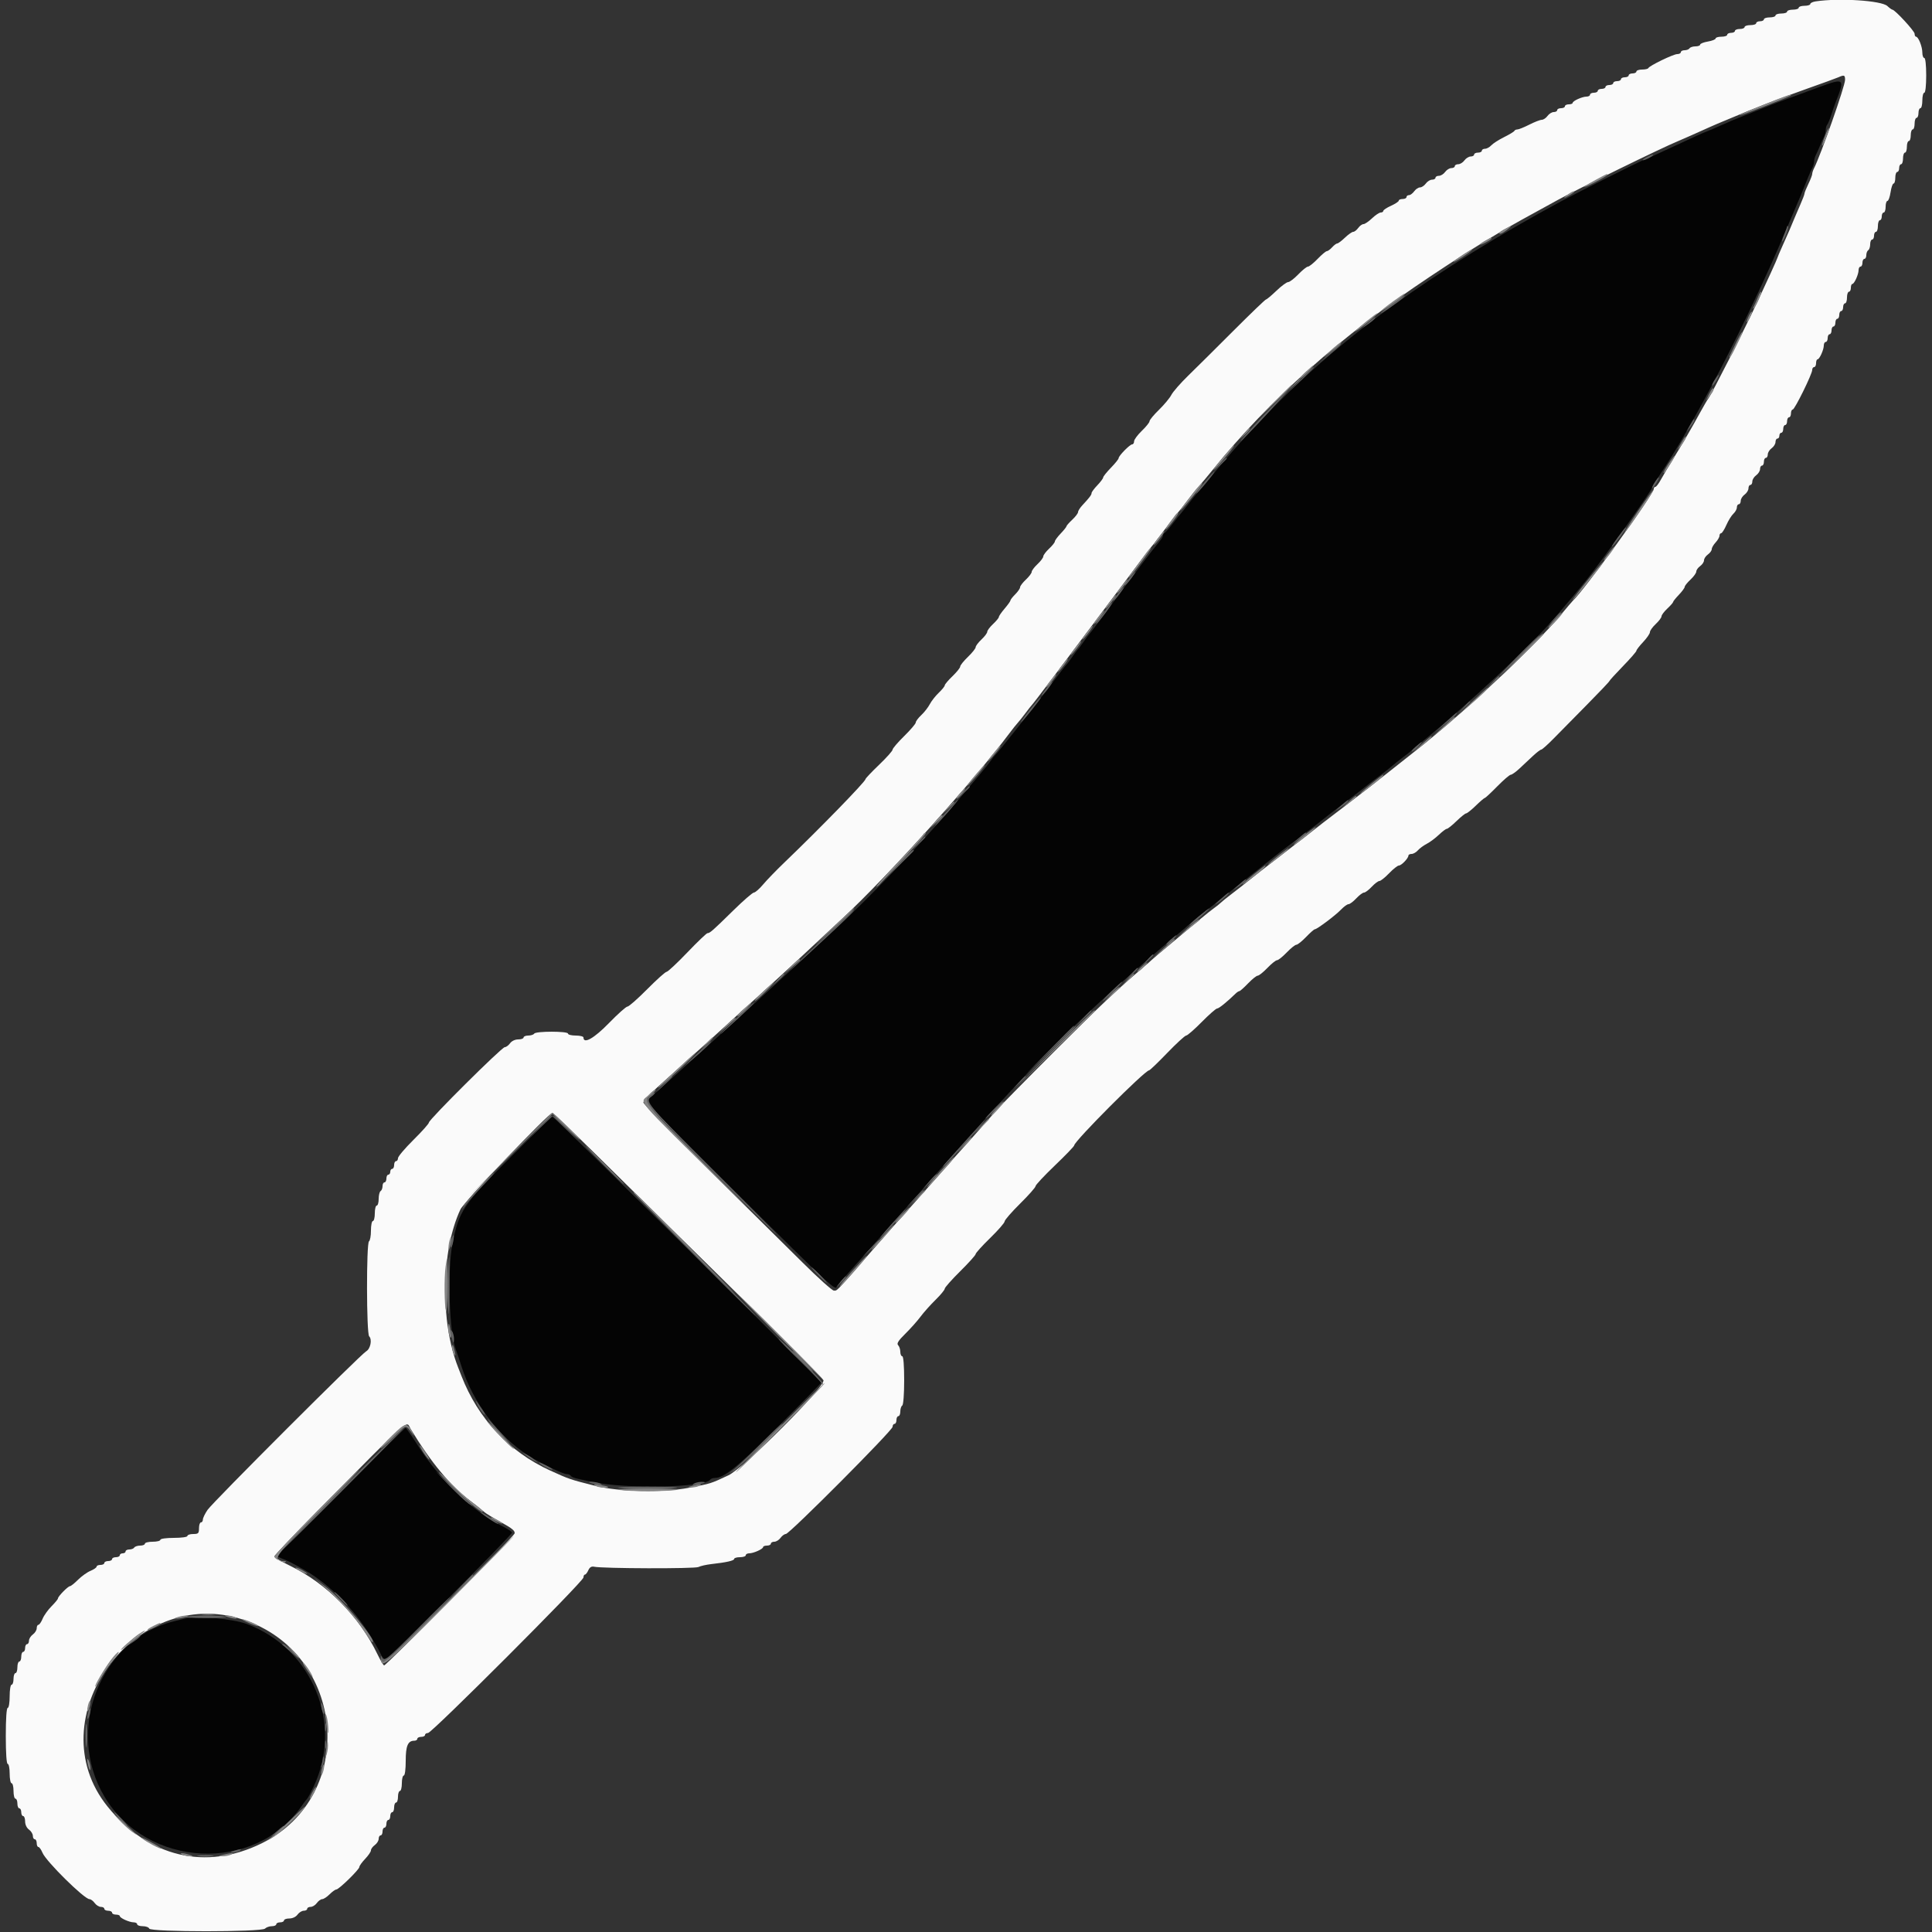 <svg id="svg" version="1.1" xmlns="http://www.w3.org/2000/svg" xmlns:xlink="http://www.w3.org/1999/xlink" width="400" height="400" viewBox="0, 0, 400,400"><rect x="0" y="0" width="400" height="400" fill="#333333" stroke="none"/><g id="svgg"><path id="path0" d="M375.900 0.287 C 375.295 0.378,374.800 0.621,374.800 0.827 C 374.800 1.032,374.260 1.200,373.600 1.200 C 372.940 1.200,372.400 1.380,372.400 1.600 C 372.400 1.820,371.860 2.000,371.200 2.000 C 370.540 2.000,370.000 2.180,370.000 2.400 C 370.000 2.620,369.460 2.800,368.800 2.800 C 368.140 2.800,367.600 2.980,367.600 3.200 C 367.600 3.420,367.060 3.600,366.400 3.600 C 365.740 3.600,365.200 3.780,365.200 4.000 C 365.200 4.220,364.840 4.400,364.400 4.400 C 363.960 4.400,363.600 4.580,363.600 4.800 C 363.600 5.020,363.060 5.200,362.400 5.200 C 361.740 5.200,361.200 5.380,361.200 5.600 C 361.200 5.820,360.750 6.000,360.200 6.000 C 359.650 6.000,359.200 6.180,359.200 6.400 C 359.200 6.620,358.840 6.800,358.400 6.800 C 357.960 6.800,357.600 6.980,357.600 7.200 C 357.600 7.420,357.060 7.600,356.400 7.600 C 355.740 7.600,355.200 7.764,355.200 7.965 C 355.200 8.166,354.480 8.451,353.600 8.600 C 352.720 8.749,352.000 9.034,352.000 9.235 C 352.000 9.436,351.561 9.600,351.024 9.600 C 350.487 9.600,349.936 9.780,349.800 10.000 C 349.664 10.220,349.203 10.400,348.776 10.400 C 348.349 10.400,348.000 10.580,348.000 10.800 C 348.000 11.020,347.665 11.200,347.256 11.200 C 346.454 11.200,341.487 13.605,341.267 14.100 C 341.193 14.265,340.608 14.400,339.967 14.400 C 339.325 14.400,338.800 14.580,338.800 14.800 C 338.800 15.020,338.440 15.200,338.000 15.200 C 337.560 15.200,337.200 15.380,337.200 15.600 C 337.200 15.820,336.840 16.000,336.400 16.000 C 335.960 16.000,335.600 16.180,335.600 16.400 C 335.600 16.620,335.240 16.800,334.800 16.800 C 334.360 16.800,334.000 16.980,334.000 17.200 C 334.000 17.420,333.640 17.600,333.200 17.600 C 332.760 17.600,332.400 17.780,332.400 18.000 C 332.400 18.220,332.040 18.400,331.600 18.400 C 331.160 18.400,330.800 18.580,330.800 18.800 C 330.800 19.020,330.440 19.200,330.000 19.200 C 329.560 19.200,329.200 19.380,329.200 19.600 C 329.200 19.820,328.876 20.000,328.480 20.000 C 327.586 20.000,325.607 20.894,325.603 21.300 C 325.601 21.465,325.240 21.600,324.800 21.600 C 324.360 21.600,324.000 21.780,324.000 22.000 C 324.000 22.220,323.640 22.400,323.200 22.400 C 322.760 22.400,322.400 22.580,322.400 22.800 C 322.400 23.020,322.080 23.200,321.688 23.200 C 321.297 23.200,320.717 23.560,320.400 24.000 C 320.083 24.440,319.548 24.801,319.212 24.802 C 318.875 24.803,317.714 25.253,316.632 25.802 C 315.550 26.351,314.440 26.800,314.166 26.800 C 313.891 26.800,313.607 26.935,313.533 27.100 C 313.460 27.265,312.500 27.847,311.400 28.393 C 310.300 28.939,309.109 29.704,308.753 30.093 C 308.397 30.482,307.812 30.800,307.453 30.800 C 307.094 30.800,306.800 30.980,306.800 31.200 C 306.800 31.420,306.440 31.600,306.000 31.600 C 305.560 31.600,305.200 31.780,305.200 32.000 C 305.200 32.220,304.880 32.400,304.488 32.400 C 304.097 32.400,303.517 32.760,303.200 33.200 C 302.883 33.640,302.303 34.000,301.912 34.000 C 301.520 34.000,301.200 34.180,301.200 34.400 C 301.200 34.620,300.880 34.800,300.488 34.800 C 300.097 34.800,299.517 35.160,299.200 35.600 C 298.883 36.040,298.303 36.400,297.912 36.400 C 297.520 36.400,297.200 36.580,297.200 36.800 C 297.200 37.020,296.880 37.200,296.488 37.200 C 296.097 37.200,295.517 37.560,295.200 38.000 C 294.883 38.440,294.343 38.800,294.000 38.800 C 293.657 38.800,293.117 39.160,292.800 39.600 C 292.483 40.040,291.993 40.400,291.712 40.400 C 291.430 40.400,291.200 40.580,291.200 40.800 C 291.200 41.020,290.840 41.200,290.400 41.200 C 289.960 41.200,289.600 41.353,289.600 41.539 C 289.600 41.726,288.880 42.203,288.000 42.600 C 287.120 42.997,286.400 43.474,286.400 43.661 C 286.400 43.847,286.157 44.000,285.859 44.000 C 285.562 44.000,284.754 44.540,284.063 45.200 C 283.372 45.860,282.575 46.400,282.292 46.400 C 282.009 46.400,281.517 46.760,281.200 47.200 C 280.883 47.640,280.420 48.000,280.171 48.000 C 279.922 48.000,279.154 48.540,278.463 49.200 C 277.772 49.860,277.054 50.400,276.866 50.400 C 276.678 50.400,276.198 50.760,275.800 51.200 C 275.402 51.640,274.910 52.000,274.707 52.000 C 274.503 52.000,273.646 52.720,272.800 53.600 C 271.954 54.480,271.054 55.200,270.800 55.200 C 270.546 55.200,269.646 55.920,268.800 56.800 C 267.954 57.680,267.011 58.400,266.703 58.400 C 266.395 58.400,265.298 59.210,264.265 60.200 C 263.231 61.190,262.265 62.000,262.116 62.000 C 261.968 62.000,258.924 64.925,255.352 68.500 C 251.781 72.075,247.570 76.253,245.996 77.784 C 244.422 79.315,242.857 81.102,242.519 81.756 C 242.181 82.410,241.026 83.801,239.952 84.847 C 238.879 85.892,238.000 86.954,238.000 87.205 C 238.000 87.457,237.280 88.354,236.400 89.200 C 235.520 90.046,234.800 91.021,234.800 91.369 C 234.800 91.716,234.622 92.000,234.403 92.000 C 233.928 92.000,231.600 94.374,231.600 94.859 C 231.600 95.046,230.880 95.941,230.000 96.848 C 229.120 97.755,228.400 98.656,228.400 98.852 C 228.400 99.047,227.860 99.772,227.200 100.463 C 226.540 101.154,226.000 101.880,226.000 102.076 C 226.000 102.455,225.561 103.039,224.100 104.601 C 223.605 105.130,223.200 105.770,223.200 106.021 C 223.200 106.273,222.660 106.983,222.000 107.600 C 221.340 108.217,220.800 108.830,220.800 108.964 C 220.800 109.098,220.260 109.772,219.600 110.463 C 218.940 111.154,218.400 111.890,218.400 112.099 C 218.400 112.308,217.860 112.983,217.200 113.600 C 216.540 114.217,216.000 114.937,216.000 115.200 C 216.000 115.463,215.460 116.183,214.800 116.800 C 214.140 117.417,213.600 118.137,213.600 118.400 C 213.600 118.663,213.060 119.383,212.400 120.000 C 211.740 120.617,211.200 121.327,211.200 121.579 C 211.200 121.830,210.750 122.486,210.200 123.036 C 209.650 123.586,209.200 124.163,209.199 124.318 C 209.199 124.473,208.659 125.230,208.000 126.000 C 207.341 126.770,206.801 127.553,206.801 127.740 C 206.800 127.926,206.260 128.583,205.600 129.200 C 204.940 129.817,204.400 130.537,204.400 130.800 C 204.400 131.063,203.860 131.783,203.200 132.400 C 202.540 133.017,202.000 133.733,202.000 133.992 C 202.000 134.251,201.280 135.154,200.400 136.000 C 199.520 136.846,198.800 137.746,198.800 138.000 C 198.800 138.254,198.080 139.154,197.200 140.000 C 196.320 140.846,195.600 141.698,195.600 141.894 C 195.600 142.090,195.044 142.779,194.364 143.425 C 193.685 144.071,192.848 145.138,192.505 145.795 C 192.162 146.452,191.368 147.469,190.741 148.055 C 190.113 148.642,189.600 149.329,189.600 149.583 C 189.600 149.837,188.520 151.104,187.200 152.400 C 185.880 153.696,184.800 154.959,184.800 155.208 C 184.800 155.457,183.540 156.869,182.000 158.346 C 180.460 159.823,179.200 161.153,179.200 161.301 C 179.200 161.810,169.759 171.512,162.344 178.624 C 160.725 180.176,158.770 182.197,158.000 183.114 C 157.230 184.032,156.373 184.786,156.095 184.791 C 155.817 184.796,153.894 186.465,151.821 188.500 C 147.544 192.698,146.974 193.200,146.481 193.200 C 146.287 193.200,144.405 195.000,142.298 197.200 C 140.191 199.400,138.265 201.200,138.018 201.200 C 137.771 201.200,135.963 202.820,134.000 204.800 C 132.037 206.780,130.197 208.400,129.912 208.400 C 129.626 208.400,127.908 209.930,126.093 211.800 C 123.010 214.976,120.800 216.228,120.800 214.800 C 120.800 214.580,120.080 214.400,119.200 214.400 C 118.320 214.400,117.600 214.220,117.600 214.000 C 117.600 213.472,110.926 213.472,110.600 214.000 C 110.464 214.220,109.913 214.400,109.376 214.400 C 108.839 214.400,108.400 214.580,108.400 214.800 C 108.400 215.020,107.900 215.200,107.288 215.200 C 106.635 215.200,105.939 215.530,105.600 216.000 C 105.283 216.440,104.792 216.800,104.509 216.800 C 103.894 216.800,88.800 231.798,88.800 232.410 C 88.800 232.643,87.360 234.259,85.600 236.000 C 83.840 237.741,82.400 239.443,82.400 239.783 C 82.400 240.122,82.220 240.400,82.000 240.400 C 81.780 240.400,81.600 240.760,81.600 241.200 C 81.600 241.640,81.420 242.000,81.200 242.000 C 80.980 242.000,80.800 242.270,80.800 242.600 C 80.800 242.930,80.620 243.200,80.400 243.200 C 80.180 243.200,80.000 243.560,80.000 244.000 C 80.000 244.440,79.820 244.800,79.600 244.800 C 79.380 244.800,79.200 245.149,79.200 245.576 C 79.200 246.003,79.020 246.464,78.800 246.600 C 78.580 246.736,78.400 247.467,78.400 248.224 C 78.400 248.981,78.220 249.600,78.000 249.600 C 77.780 249.600,77.600 250.320,77.600 251.200 C 77.600 252.080,77.420 252.800,77.200 252.800 C 76.980 252.800,76.800 253.689,76.800 254.776 C 76.800 255.863,76.620 256.864,76.400 257.000 C 75.832 257.351,75.862 276.102,76.431 276.671 C 77.081 277.321,76.704 279.260,75.831 279.760 C 74.628 280.449,44.051 311.014,42.967 312.610 C 42.435 313.394,42.000 314.298,42.000 314.618 C 42.000 314.938,41.820 315.200,41.600 315.200 C 41.380 315.200,41.200 315.740,41.200 316.400 C 41.200 317.467,41.067 317.600,40.000 317.600 C 39.340 317.600,38.800 317.780,38.800 318.000 C 38.800 318.229,37.600 318.400,36.000 318.400 C 34.400 318.400,33.200 318.571,33.200 318.800 C 33.200 319.020,32.480 319.200,31.600 319.200 C 30.720 319.200,30.000 319.380,30.000 319.600 C 30.000 319.820,29.561 320.000,29.024 320.000 C 28.487 320.000,27.936 320.180,27.800 320.400 C 27.664 320.620,27.203 320.800,26.776 320.800 C 26.349 320.800,26.000 320.980,26.000 321.200 C 26.000 321.420,25.730 321.600,25.400 321.600 C 25.070 321.600,24.800 321.780,24.800 322.000 C 24.800 322.220,24.440 322.400,24.000 322.400 C 23.560 322.400,23.200 322.580,23.200 322.800 C 23.200 323.020,22.840 323.200,22.400 323.200 C 21.960 323.200,21.600 323.380,21.600 323.600 C 21.600 323.820,21.240 324.000,20.800 324.000 C 20.360 324.000,20.000 324.158,20.000 324.351 C 20.000 324.545,19.433 324.938,18.740 325.225 C 18.047 325.512,16.883 326.344,16.153 327.073 C 15.424 327.803,14.674 328.400,14.488 328.400 C 14.082 328.400,12.000 330.521,12.000 330.935 C 12.000 331.096,11.403 331.824,10.673 332.553 C 9.944 333.283,9.112 334.447,8.825 335.140 C 8.538 335.833,8.145 336.400,7.951 336.400 C 7.758 336.400,7.600 336.720,7.600 337.112 C 7.600 337.503,7.240 338.083,6.800 338.400 C 6.360 338.717,6.000 339.297,6.000 339.688 C 6.000 340.080,5.820 340.400,5.600 340.400 C 5.380 340.400,5.200 340.760,5.200 341.200 C 5.200 341.640,5.020 342.000,4.800 342.000 C 4.580 342.000,4.400 342.450,4.400 343.000 C 4.400 343.550,4.220 344.000,4.000 344.000 C 3.780 344.000,3.600 344.540,3.600 345.200 C 3.600 345.860,3.420 346.400,3.200 346.400 C 2.980 346.400,2.800 346.940,2.800 347.600 C 2.800 348.260,2.620 348.800,2.400 348.800 C 2.178 348.800,2.000 349.867,2.000 351.200 C 2.000 352.533,1.822 353.600,1.600 353.600 C 1.352 353.600,1.200 355.800,1.200 359.400 C 1.200 363.000,1.352 365.200,1.600 365.200 C 1.820 365.200,2.000 366.100,2.000 367.200 C 2.000 368.300,2.180 369.200,2.400 369.200 C 2.620 369.200,2.800 369.920,2.800 370.800 C 2.800 371.680,2.980 372.400,3.200 372.400 C 3.420 372.400,3.600 372.850,3.600 373.400 C 3.600 373.950,3.780 374.400,4.000 374.400 C 4.220 374.400,4.400 374.760,4.400 375.200 C 4.400 375.640,4.580 376.000,4.800 376.000 C 5.020 376.000,5.200 376.500,5.200 377.112 C 5.200 377.765,5.530 378.461,6.000 378.800 C 6.440 379.117,6.800 379.697,6.800 380.088 C 6.800 380.480,6.980 380.800,7.200 380.800 C 7.420 380.800,7.600 381.160,7.600 381.600 C 7.600 382.040,7.758 382.400,7.951 382.400 C 8.145 382.400,8.527 382.940,8.800 383.601 C 9.540 385.386,17.456 393.200,18.525 393.200 C 18.799 393.200,19.283 393.560,19.600 394.000 C 19.917 394.440,20.497 394.800,20.888 394.800 C 21.280 394.800,21.600 394.980,21.600 395.200 C 21.600 395.420,21.960 395.600,22.400 395.600 C 22.840 395.600,23.200 395.780,23.200 396.000 C 23.200 396.220,23.560 396.400,24.000 396.400 C 24.440 396.400,24.801 396.535,24.803 396.700 C 24.807 397.106,26.786 398.000,27.680 398.000 C 28.076 398.000,28.400 398.180,28.400 398.400 C 28.400 398.620,28.925 398.800,29.567 398.800 C 30.208 398.800,30.808 399.025,30.900 399.300 C 31.141 400.024,54.136 400.024,54.860 399.300 C 55.135 399.025,55.774 398.800,56.280 398.800 C 56.786 398.800,57.200 398.620,57.200 398.400 C 57.200 398.180,57.560 398.000,58.000 398.000 C 58.440 398.000,58.800 397.820,58.800 397.600 C 58.800 397.380,59.300 397.200,59.912 397.200 C 60.565 397.200,61.261 396.870,61.600 396.400 C 61.917 395.960,62.497 395.600,62.888 395.600 C 63.280 395.600,63.600 395.420,63.600 395.200 C 63.600 394.980,63.920 394.800,64.312 394.800 C 64.703 394.800,65.283 394.440,65.600 394.000 C 65.917 393.560,66.415 393.200,66.706 393.200 C 66.998 393.200,67.686 392.750,68.236 392.200 C 68.786 391.650,69.412 391.200,69.627 391.200 C 70.160 391.200,74.400 387.058,74.400 386.537 C 74.400 386.307,74.940 385.554,75.600 384.863 C 76.260 384.172,76.800 383.375,76.800 383.092 C 76.800 382.809,77.160 382.317,77.600 382.000 C 78.040 381.683,78.400 381.103,78.400 380.712 C 78.400 380.320,78.580 380.000,78.800 380.000 C 79.020 380.000,79.200 379.640,79.200 379.200 C 79.200 378.760,79.380 378.400,79.600 378.400 C 79.820 378.400,80.000 378.040,80.000 377.600 C 80.000 377.160,80.180 376.800,80.400 376.800 C 80.620 376.800,80.800 376.440,80.800 376.000 C 80.800 375.560,80.980 375.200,81.200 375.200 C 81.420 375.200,81.600 374.750,81.600 374.200 C 81.600 373.650,81.780 373.200,82.000 373.200 C 82.220 373.200,82.400 372.660,82.400 372.000 C 82.400 371.340,82.580 370.800,82.800 370.800 C 83.020 370.800,83.200 370.080,83.200 369.200 C 83.200 368.320,83.380 367.600,83.600 367.600 C 83.831 367.600,84.000 366.324,84.000 364.571 C 84.000 361.457,84.449 360.400,85.771 360.400 C 86.117 360.400,86.400 360.220,86.400 360.000 C 86.400 359.780,86.760 359.600,87.200 359.600 C 87.640 359.600,88.000 359.420,88.000 359.200 C 88.000 358.980,88.278 358.800,88.617 358.800 C 89.413 358.800,120.800 327.396,120.800 326.600 C 120.800 326.270,120.937 326.000,121.105 326.000 C 121.273 326.000,121.590 325.595,121.809 325.100 C 122.081 324.487,122.462 324.255,123.004 324.374 C 124.763 324.758,143.833 324.812,144.600 324.435 C 145.040 324.219,146.210 323.951,147.200 323.839 C 150.411 323.478,152.000 323.120,152.000 322.756 C 152.000 322.560,152.540 322.400,153.200 322.400 C 153.860 322.400,154.400 322.220,154.400 322.000 C 154.400 321.780,154.724 321.600,155.120 321.600 C 156.014 321.600,157.993 320.706,157.997 320.300 C 157.999 320.135,158.360 320.000,158.800 320.000 C 159.240 320.000,159.600 319.820,159.600 319.600 C 159.600 319.380,159.920 319.200,160.312 319.200 C 160.703 319.200,161.283 318.840,161.600 318.400 C 161.917 317.960,162.412 317.600,162.699 317.600 C 163.438 317.600,184.800 296.153,184.800 295.411 C 184.800 295.075,184.980 294.800,185.200 294.800 C 185.420 294.800,185.600 294.440,185.600 294.000 C 185.600 293.560,185.780 293.200,186.000 293.200 C 186.220 293.200,186.400 292.761,186.400 292.224 C 186.400 291.687,186.580 291.136,186.800 291.000 C 187.032 290.857,187.200 288.663,187.200 285.776 C 187.200 282.725,187.045 280.800,186.800 280.800 C 186.580 280.800,186.400 280.386,186.400 279.880 C 186.400 279.374,186.196 278.756,185.946 278.506 C 185.608 278.168,185.990 277.562,187.446 276.126 C 188.521 275.067,189.934 273.480,190.588 272.600 C 191.241 271.720,192.636 270.157,193.688 269.126 C 194.739 268.095,195.600 267.053,195.600 266.809 C 195.600 266.565,197.040 264.941,198.800 263.200 C 200.560 261.459,202.000 259.857,202.000 259.640 C 202.000 259.423,203.350 257.930,204.999 256.323 C 206.649 254.715,207.999 253.167,207.999 252.883 C 208.000 252.598,209.440 250.941,211.200 249.200 C 212.960 247.459,214.400 245.831,214.400 245.583 C 214.400 245.336,216.200 243.409,218.400 241.302 C 220.600 239.195,222.400 237.327,222.400 237.149 C 222.400 236.276,237.040 221.600,237.911 221.600 C 238.065 221.600,239.754 219.980,241.664 218.000 C 243.573 216.020,245.339 214.400,245.587 214.400 C 245.835 214.400,247.281 213.140,248.800 211.600 C 250.319 210.060,251.755 208.800,251.991 208.800 C 252.360 208.800,253.990 207.483,255.828 205.700 C 256.111 205.425,256.460 205.200,256.603 205.200 C 256.746 205.200,257.554 204.480,258.400 203.600 C 259.246 202.720,260.146 202.000,260.400 202.000 C 260.654 202.000,261.554 201.280,262.400 200.400 C 263.246 199.520,264.146 198.800,264.400 198.800 C 264.654 198.800,265.554 198.080,266.400 197.200 C 267.246 196.320,268.146 195.600,268.400 195.600 C 268.654 195.600,269.554 194.880,270.400 194.000 C 271.246 193.120,272.062 192.400,272.215 192.400 C 272.667 192.400,276.513 189.512,277.660 188.310 C 278.244 187.700,278.937 187.200,279.200 187.200 C 279.463 187.200,280.183 186.660,280.800 186.000 C 281.417 185.340,282.137 184.800,282.400 184.800 C 282.663 184.800,283.383 184.260,284.000 183.600 C 284.617 182.940,285.333 182.400,285.592 182.400 C 285.851 182.400,286.754 181.680,287.600 180.800 C 288.446 179.920,289.355 179.200,289.622 179.200 C 290.148 179.200,291.600 177.688,291.600 177.139 C 291.600 176.952,291.894 176.800,292.253 176.800 C 292.612 176.800,293.197 176.467,293.553 176.059 C 293.909 175.652,294.740 175.040,295.400 174.700 C 296.060 174.359,297.183 173.523,297.896 172.840 C 298.609 172.158,299.353 171.600,299.548 171.600 C 299.744 171.600,300.645 170.880,301.552 170.000 C 302.459 169.120,303.359 168.400,303.552 168.400 C 303.745 168.400,304.645 167.680,305.552 166.800 C 306.459 165.920,307.301 165.200,307.423 165.200 C 307.545 165.200,308.704 164.120,310.000 162.800 C 311.296 161.480,312.552 160.400,312.791 160.400 C 313.031 160.400,313.850 159.815,314.611 159.100 C 315.373 158.385,316.622 157.215,317.386 156.500 C 318.151 155.785,318.920 155.200,319.095 155.200 C 319.269 155.200,320.429 154.165,321.671 152.900 C 322.914 151.635,326.016 148.487,328.565 145.904 C 331.114 143.322,333.200 141.123,333.200 141.019 C 333.200 140.914,334.460 139.530,336.000 137.944 C 337.540 136.357,338.800 134.911,338.800 134.731 C 338.800 134.550,339.430 133.734,340.200 132.918 C 340.970 132.101,341.600 131.183,341.600 130.877 C 341.600 130.571,342.140 129.817,342.800 129.200 C 343.460 128.583,344.000 127.863,344.000 127.600 C 344.000 127.337,344.540 126.617,345.200 126.000 C 345.860 125.383,346.400 124.770,346.400 124.636 C 346.400 124.502,346.940 123.828,347.600 123.137 C 348.260 122.446,348.800 121.710,348.800 121.501 C 348.800 121.292,349.340 120.617,350.000 120.000 C 350.660 119.383,351.200 118.631,351.200 118.328 C 351.200 118.025,351.560 117.517,352.000 117.200 C 352.440 116.883,352.800 116.343,352.800 116.000 C 352.800 115.657,353.160 115.117,353.600 114.800 C 354.040 114.483,354.400 113.986,354.400 113.695 C 354.400 113.404,354.760 112.780,355.200 112.308 C 355.640 111.836,356.000 111.213,356.000 110.925 C 356.000 110.636,356.153 110.400,356.339 110.400 C 356.526 110.400,357.016 109.635,357.427 108.700 C 357.839 107.765,358.497 106.709,358.888 106.353 C 359.280 105.997,359.600 105.412,359.600 105.053 C 359.600 104.694,359.780 104.400,360.000 104.400 C 360.220 104.400,360.400 104.080,360.400 103.688 C 360.400 103.297,360.760 102.717,361.200 102.400 C 361.640 102.083,362.000 101.503,362.000 101.112 C 362.000 100.720,362.180 100.400,362.400 100.400 C 362.620 100.400,362.800 100.080,362.800 99.688 C 362.800 99.297,363.160 98.717,363.600 98.400 C 364.040 98.083,364.400 97.503,364.400 97.112 C 364.400 96.720,364.580 96.400,364.800 96.400 C 365.020 96.400,365.200 96.040,365.200 95.600 C 365.200 95.160,365.380 94.800,365.600 94.800 C 365.820 94.800,366.000 94.480,366.000 94.088 C 366.000 93.697,366.360 93.117,366.800 92.800 C 367.240 92.483,367.600 91.903,367.600 91.512 C 367.600 91.120,367.780 90.800,368.000 90.800 C 368.220 90.800,368.400 90.530,368.400 90.200 C 368.400 89.870,368.580 89.600,368.800 89.600 C 369.020 89.600,369.200 89.240,369.200 88.800 C 369.200 88.360,369.380 88.000,369.600 88.000 C 369.820 88.000,370.000 87.640,370.000 87.200 C 370.000 86.760,370.180 86.400,370.400 86.400 C 370.620 86.400,370.800 86.040,370.800 85.600 C 370.800 85.160,370.960 84.800,371.156 84.800 C 371.576 84.800,375.200 77.438,375.200 76.585 C 375.200 76.263,375.380 76.000,375.600 76.000 C 375.820 76.000,376.000 75.640,376.000 75.200 C 376.000 74.760,376.135 74.399,376.300 74.397 C 376.706 74.393,377.600 72.414,377.600 71.520 C 377.600 71.124,377.780 70.800,378.000 70.800 C 378.220 70.800,378.400 70.440,378.400 70.000 C 378.400 69.560,378.580 69.200,378.800 69.200 C 379.020 69.200,379.200 68.840,379.200 68.400 C 379.200 67.960,379.380 67.600,379.600 67.600 C 379.820 67.600,380.000 67.240,380.000 66.800 C 380.000 66.360,380.180 66.000,380.400 66.000 C 380.620 66.000,380.800 65.640,380.800 65.200 C 380.800 64.760,380.980 64.400,381.200 64.400 C 381.420 64.400,381.600 64.040,381.600 63.600 C 381.600 63.160,381.780 62.800,382.000 62.800 C 382.220 62.800,382.400 62.260,382.400 61.600 C 382.400 60.940,382.580 60.400,382.800 60.400 C 383.020 60.400,383.200 60.040,383.200 59.600 C 383.200 59.160,383.335 58.799,383.500 58.797 C 383.906 58.793,384.800 56.814,384.800 55.920 C 384.800 55.524,384.980 55.200,385.200 55.200 C 385.420 55.200,385.600 54.840,385.600 54.400 C 385.600 53.960,385.780 53.600,386.000 53.600 C 386.220 53.600,386.400 53.251,386.400 52.824 C 386.400 52.397,386.580 51.936,386.800 51.800 C 387.020 51.664,387.200 51.113,387.200 50.576 C 387.200 50.039,387.380 49.600,387.600 49.600 C 387.820 49.600,388.000 49.240,388.000 48.800 C 388.000 48.360,388.180 48.000,388.400 48.000 C 388.620 48.000,388.800 47.460,388.800 46.800 C 388.800 46.140,388.980 45.600,389.200 45.600 C 389.420 45.600,389.600 45.240,389.600 44.800 C 389.600 44.360,389.780 44.000,390.000 44.000 C 390.220 44.000,390.400 43.460,390.400 42.800 C 390.400 42.140,390.569 41.600,390.775 41.600 C 390.982 41.600,391.272 40.790,391.421 39.800 C 391.569 38.810,391.850 38.000,392.045 38.000 C 392.240 38.000,392.400 37.460,392.400 36.800 C 392.400 36.140,392.580 35.600,392.800 35.600 C 393.020 35.600,393.200 35.240,393.200 34.800 C 393.200 34.360,393.380 34.000,393.600 34.000 C 393.820 34.000,394.000 33.460,394.000 32.800 C 394.000 32.140,394.180 31.600,394.400 31.600 C 394.620 31.600,394.800 31.060,394.800 30.400 C 394.800 29.740,394.980 29.200,395.200 29.200 C 395.420 29.200,395.600 28.660,395.600 28.000 C 395.600 27.340,395.780 26.800,396.000 26.800 C 396.220 26.800,396.400 26.260,396.400 25.600 C 396.400 24.940,396.580 24.400,396.800 24.400 C 397.020 24.400,397.200 23.950,397.200 23.400 C 397.200 22.850,397.380 22.400,397.600 22.400 C 397.820 22.400,398.000 21.680,398.000 20.800 C 398.000 19.920,398.180 19.200,398.400 19.200 C 398.637 19.200,398.800 17.733,398.800 15.600 C 398.800 13.467,398.637 12.000,398.400 12.000 C 398.180 12.000,398.000 11.496,398.000 10.880 C 398.000 9.664,397.184 7.608,396.700 7.603 C 396.535 7.601,396.400 7.326,396.400 6.991 C 396.400 6.432,392.308 2.000,391.792 2.000 C 391.668 2.000,391.204 1.662,390.760 1.249 C 389.543 0.114,380.781 -0.453,375.900 0.287 M382.000 16.538 C 382.000 17.802,376.988 32.075,375.553 34.895 C 375.359 35.277,375.200 35.780,375.200 36.014 C 375.200 36.248,374.840 37.184,374.400 38.094 C 373.960 39.005,373.600 39.898,373.600 40.079 C 373.600 40.261,373.222 41.262,372.760 42.304 C 372.298 43.347,371.777 44.560,371.601 45.000 C 371.063 46.346,370.137 48.487,369.043 50.912 C 368.469 52.183,368.000 53.291,368.000 53.372 C 368.000 53.516,365.720 58.532,363.806 62.600 C 360.908 68.756,354.335 81.688,353.664 82.551 C 353.472 82.798,352.773 83.990,352.109 85.200 C 350.258 88.577,348.316 91.920,346.416 95.000 C 345.467 96.540,344.321 98.475,343.870 99.300 C 343.420 100.125,342.905 100.800,342.726 100.800 C 342.547 100.800,342.400 100.986,342.400 101.213 C 342.400 102.290,327.823 122.437,325.624 124.400 C 325.501 124.510,324.426 125.770,323.236 127.200 C 317.482 134.114,302.519 148.093,292.623 155.800 C 291.776 156.460,289.264 158.447,287.041 160.216 C 284.819 161.984,281.112 164.864,278.805 166.616 C 276.498 168.367,274.338 170.017,274.005 170.281 C 272.392 171.565,268.190 174.827,265.608 176.800 C 262.620 179.083,258.394 182.388,256.992 183.538 C 256.548 183.902,255.528 184.692,254.727 185.294 C 253.925 185.896,253.029 186.623,252.735 186.910 C 252.441 187.198,251.821 187.695,251.357 188.016 C 250.894 188.337,249.634 189.339,248.557 190.242 C 247.481 191.144,244.800 193.386,242.600 195.223 C 240.400 197.059,238.510 198.661,238.400 198.782 C 238.290 198.903,237.480 199.614,236.600 200.363 C 231.241 204.923,227.897 208.087,218.390 217.592 C 212.555 223.426,207.155 228.920,206.390 229.801 C 205.626 230.682,203.470 233.107,201.600 235.191 C 197.329 239.951,197.823 239.396,195.000 242.608 C 193.680 244.110,192.419 245.532,192.198 245.769 C 191.977 246.006,190.447 247.730,188.798 249.600 C 187.149 251.470,185.702 253.090,185.583 253.200 C 185.464 253.310,182.854 256.280,179.784 259.800 C 172.872 267.723,173.378 267.200,172.633 267.200 C 172.290 267.200,169.337 264.545,166.071 261.300 C 162.805 258.055,154.073 249.416,146.666 242.101 C 139.260 234.787,133.200 228.554,133.200 228.249 C 133.200 227.944,134.488 226.548,136.062 225.147 C 137.636 223.746,139.414 222.143,140.013 221.585 C 140.612 221.027,142.517 219.317,144.245 217.785 C 145.974 216.253,148.381 214.081,149.594 212.957 C 150.807 211.834,152.584 210.214,153.542 209.357 C 157.830 205.523,164.780 199.159,168.587 195.581 C 170.354 193.920,172.959 191.490,174.376 190.181 C 183.565 181.688,201.625 161.670,209.004 151.800 C 209.662 150.920,210.428 149.959,210.706 149.665 C 210.984 149.371,211.703 148.471,212.304 147.665 C 212.904 146.859,213.491 146.110,213.608 146.000 C 213.944 145.685,219.745 138.004,229.319 125.200 C 234.172 118.710,238.250 113.310,238.382 113.200 C 238.514 113.090,239.654 111.616,240.915 109.925 C 242.176 108.233,243.431 106.613,243.704 106.325 C 243.977 106.036,244.953 104.810,245.874 103.600 C 246.795 102.390,247.883 101.040,248.292 100.600 C 248.701 100.160,249.909 98.720,250.976 97.400 C 262.815 82.757,277.737 69.472,296.000 57.318 C 305.322 51.114,310.461 47.972,317.800 43.993 C 318.900 43.397,320.970 42.260,322.400 41.466 C 326.529 39.174,344.081 30.582,347.400 29.228 C 347.840 29.048,349.055 28.519,350.100 28.051 C 351.145 27.583,352.855 26.817,353.900 26.349 C 354.945 25.881,356.160 25.360,356.600 25.190 C 357.040 25.020,358.030 24.608,358.800 24.274 C 362.205 22.795,369.042 20.160,374.200 18.339 C 377.280 17.252,380.160 16.203,380.600 16.008 C 381.831 15.463,382.000 15.527,382.000 16.538 M122.842 238.500 C 127.364 242.955,139.842 255.240,150.571 265.800 C 161.300 276.360,170.260 285.339,170.482 285.754 C 171.084 286.878,154.037 303.942,150.800 305.455 C 147.087 307.191,147.260 307.137,142.600 308.035 C 137.214 309.073,128.207 308.880,123.200 307.619 C 118.032 306.317,117.821 306.245,113.900 304.452 C 105.391 300.561,98.974 293.723,95.549 284.900 C 95.357 284.405,95.041 283.595,94.846 283.100 C 91.101 273.592,91.316 258.964,95.325 250.400 C 96.064 248.821,113.625 230.400,114.391 230.400 C 114.517 230.400,118.320 234.045,122.842 238.500 M85.050 295.900 C 89.274 302.850,93.235 307.609,97.493 310.846 C 98.762 311.811,100.026 312.813,100.301 313.073 C 100.577 313.333,102.143 314.285,103.782 315.190 C 106.087 316.462,106.709 316.989,106.528 317.517 C 106.282 318.239,79.999 344.800,79.532 344.800 C 79.382 344.800,78.761 343.765,78.152 342.500 C 74.386 334.673,67.674 327.872,60.081 324.190 C 58.277 323.316,56.800 322.437,56.800 322.238 C 56.800 322.038,60.715 317.914,65.500 313.072 C 85.885 292.444,83.971 294.125,85.050 295.900 M50.265 335.303 C 71.606 342.260,74.116 371.808,54.200 381.632 C 42.614 387.347,30.711 384.510,22.263 374.020 C 7.634 355.855,27.796 327.978,50.265 335.303 " stroke="none" fill="#fafafa" fill-rule="evenodd"></path><path id="path1" d="M376.800 17.975 C 375.150 18.578,373.440 19.208,373.000 19.374 C 372.560 19.540,371.210 20.036,370.000 20.477 C 368.790 20.918,367.395 21.440,366.900 21.639 C 366.405 21.838,365.550 22.180,365.000 22.400 C 364.450 22.620,363.550 22.980,363.000 23.200 C 362.450 23.420,361.595 23.756,361.100 23.946 C 359.287 24.644,358.157 25.118,356.200 26.000 C 355.100 26.496,353.840 27.036,353.400 27.200 C 352.504 27.534,350.959 28.236,344.652 31.174 C 342.260 32.289,340.222 33.200,340.122 33.200 C 339.880 33.200,326.476 39.918,323.200 41.681 C 310.533 48.501,298.717 55.822,288.400 63.243 C 274.601 73.169,262.708 84.272,251.813 97.400 C 249.622 100.040,247.728 102.290,247.605 102.400 C 247.481 102.510,246.759 103.410,246.000 104.400 C 245.241 105.390,244.526 106.290,244.410 106.400 C 244.295 106.510,243.577 107.410,242.815 108.400 C 242.053 109.390,241.288 110.260,241.115 110.333 C 240.942 110.407,240.800 110.630,240.800 110.829 C 240.800 111.028,240.538 111.508,240.219 111.895 C 238.502 113.975,235.264 118.232,230.818 124.253 C 228.077 127.964,225.729 131.090,225.598 131.200 C 225.468 131.310,224.929 132.030,224.400 132.800 C 223.871 133.570,223.331 134.290,223.200 134.400 C 223.069 134.510,222.529 135.230,222.000 136.000 C 221.471 136.770,220.928 137.490,220.794 137.600 C 220.659 137.710,219.131 139.690,217.397 142.000 C 214.295 146.132,206.477 156.009,205.999 156.400 C 205.864 156.510,205.494 156.979,205.177 157.443 C 204.860 157.906,203.790 159.243,202.800 160.413 C 201.810 161.583,199.849 163.904,198.443 165.570 C 193.188 171.798,185.349 180.242,178.800 186.731 C 174.472 191.020,162.171 202.400,149.425 213.908 C 145.891 217.098,141.491 221.079,139.646 222.754 C 137.802 224.429,135.777 226.231,135.146 226.758 C 133.408 228.211,132.763 227.462,153.219 247.744 C 171.752 266.119,172.973 267.257,173.267 266.420 C 173.340 266.210,174.506 264.815,175.857 263.320 C 177.208 261.824,181.327 257.180,185.010 253.000 C 191.690 245.419,193.201 243.713,200.605 235.400 C 213.923 220.446,223.499 210.878,235.600 200.434 C 237.690 198.630,239.855 196.759,240.411 196.277 C 240.968 195.795,242.408 194.592,243.611 193.605 C 244.815 192.619,245.890 191.702,246.000 191.568 C 246.110 191.434,250.340 188.048,255.400 184.044 C 260.460 180.040,264.872 176.547,265.203 176.282 C 265.535 176.017,267.605 174.453,269.803 172.807 C 272.002 171.161,273.890 169.713,274.000 169.588 C 274.110 169.464,276.090 167.933,278.400 166.186 C 280.710 164.440,282.690 162.918,282.800 162.804 C 282.910 162.691,284.080 161.788,285.400 160.799 C 286.720 159.810,288.041 158.772,288.335 158.494 C 288.629 158.216,289.529 157.497,290.335 156.896 C 291.141 156.296,291.890 155.711,292.000 155.597 C 292.110 155.483,293.190 154.584,294.400 153.601 C 304.063 145.746,316.957 133.688,322.013 127.778 C 325.382 123.839,326.872 122.058,328.518 120.000 C 332.074 115.553,342.000 101.574,342.000 101.012 C 342.000 100.871,342.693 99.731,343.541 98.478 C 350.632 87.995,361.828 66.357,369.454 48.400 C 371.089 44.550,372.600 40.995,372.813 40.500 C 373.026 40.005,373.356 39.195,373.546 38.700 C 374.124 37.199,374.873 35.440,375.247 34.705 C 375.441 34.323,375.600 33.736,375.600 33.400 C 375.600 33.064,375.759 32.477,375.953 32.095 C 376.148 31.713,376.529 30.860,376.800 30.200 C 377.071 29.540,377.452 28.687,377.647 28.305 C 377.841 27.923,378.000 27.284,378.000 26.885 C 378.000 26.486,378.143 25.989,378.318 25.780 C 378.493 25.571,378.865 24.680,379.145 23.800 C 379.424 22.920,379.794 21.840,379.968 21.400 C 382.013 16.201,381.920 16.101,376.800 17.975 M105.997 239.300 C 95.795 249.509,95.044 250.624,93.665 257.600 C 92.597 263.003,93.020 276.047,94.372 279.400 C 94.550 279.840,95.095 281.460,95.584 283.000 C 97.925 290.379,103.267 297.482,109.400 301.371 C 111.911 302.964,116.555 305.200,117.351 305.200 C 117.682 305.200,118.051 305.359,118.171 305.554 C 118.292 305.749,118.887 306.010,119.495 306.136 C 120.103 306.261,121.500 306.567,122.600 306.816 C 129.204 308.306,146.017 307.991,147.026 306.358 C 147.148 306.161,147.580 306.000,147.986 306.000 C 149.903 306.000,152.644 303.777,161.100 295.361 C 165.995 290.490,170.000 286.393,170.000 286.258 C 170.000 285.800,114.821 231.200,114.358 231.200 C 114.211 231.200,110.449 234.845,105.997 239.300 M70.503 308.909 L 57.231 322.218 58.515 322.735 C 59.820 323.260,60.185 323.445,62.755 324.884 C 67.585 327.589,72.503 332.291,75.864 337.418 C 77.168 339.409,78.474 341.614,78.766 342.318 C 79.058 343.023,79.500 343.600,79.749 343.600 C 80.272 343.599,106.000 317.841,106.000 317.317 C 106.000 317.124,105.055 316.500,103.900 315.930 C 98.116 313.076,91.058 306.373,86.767 299.660 C 85.355 297.451,84.104 295.634,83.987 295.622 C 83.870 295.610,77.802 301.589,70.503 308.909 M38.600 335.032 C 38.160 335.139,36.990 335.426,36.000 335.670 C 20.783 339.424,13.388 358.097,21.624 371.970 C 30.418 386.783,52.720 387.894,62.387 374.000 C 62.923 373.230,63.469 372.510,63.600 372.400 C 63.731 372.290,64.311 371.210,64.890 370.000 C 71.148 356.918,64.711 341.251,51.000 336.192 C 48.255 335.180,40.846 334.486,38.600 335.032 " stroke="none" fill="#040404" fill-rule="evenodd"></path><path id="path2" d="M340.800 32.600 C 340.250 32.914,339.980 33.172,340.200 33.172 C 340.420 33.172,341.050 32.914,341.600 32.600 C 342.150 32.286,342.420 32.028,342.200 32.028 C 341.980 32.028,341.350 32.286,340.800 32.600 M370.000 46.884 C 370.000 47.004,369.728 47.754,369.395 48.551 C 369.062 49.348,368.879 50.000,368.989 50.000 C 369.306 50.000,370.433 47.100,370.205 46.872 C 370.092 46.759,370.000 46.765,370.000 46.884 M288.400 62.842 C 285.260 65.135,284.931 65.650,287.922 63.590 C 290.066 62.114,291.206 61.148,290.724 61.218 C 290.656 61.228,289.610 61.959,288.400 62.842 M283.200 66.849 C 281.806 68.071,281.805 68.072,283.088 67.219 C 283.796 66.748,284.482 66.191,284.612 65.981 C 284.997 65.357,284.677 65.554,283.200 66.849 M275.200 73.240 L 273.000 75.270 275.300 73.387 C 277.319 71.733,277.868 71.188,277.500 71.204 C 277.445 71.207,276.410 72.123,275.200 73.240 M269.387 78.500 L 267.000 81.000 269.500 78.613 C 270.875 77.299,272.000 76.174,272.000 76.113 C 272.000 75.817,271.605 76.178,269.387 78.500 M355.014 78.635 C 354.641 79.204,354.405 79.738,354.489 79.822 C 354.573 79.907,354.958 79.441,355.344 78.788 C 356.206 77.328,355.948 77.209,355.014 78.635 M261.590 86.011 C 258.894 88.877,256.759 91.272,256.844 91.334 C 256.930 91.396,259.222 89.051,261.937 86.123 C 264.652 83.195,266.788 80.800,266.682 80.800 C 266.577 80.800,264.285 83.145,261.590 86.011 M349.853 88.100 L 349.133 89.400 349.958 88.400 C 350.689 87.513,351.014 86.800,350.686 86.800 C 350.624 86.800,350.249 87.385,349.853 88.100 M252.575 96.100 L 251.400 97.400 252.700 96.225 C 253.415 95.579,254.000 94.994,254.000 94.925 C 254.000 94.616,253.670 94.888,252.575 96.100 M249.401 99.819 C 248.358 101.040,247.572 102.096,247.653 102.166 C 247.734 102.236,248.669 101.237,249.732 99.946 C 252.185 96.967,251.924 96.867,249.401 99.819 M342.614 99.835 C 342.241 100.404,342.005 100.938,342.089 101.022 C 342.173 101.107,342.558 100.641,342.944 99.988 C 343.806 98.528,343.548 98.409,342.614 99.835 M336.115 109.700 C 334.381 111.967,333.466 113.320,333.809 113.113 C 334.281 112.827,336.937 109.200,336.674 109.200 C 336.577 109.200,336.326 109.425,336.115 109.700 M234.344 119.100 C 233.193 120.489,232.706 121.200,232.904 121.200 C 233.014 121.200,233.586 120.570,234.173 119.800 C 235.263 118.371,235.395 117.832,234.344 119.100 M231.944 122.300 C 230.793 123.689,230.306 124.400,230.504 124.400 C 230.614 124.400,231.186 123.770,231.773 123.000 C 232.863 121.571,232.995 121.032,231.944 122.300 M228.941 126.300 C 228.336 127.125,227.562 128.146,227.221 128.569 C 226.879 128.992,226.808 129.216,227.063 129.068 C 227.571 128.773,230.509 124.800,230.220 124.800 C 230.121 124.800,229.546 125.475,228.941 126.300 M321.775 128.100 L 320.600 129.400 321.900 128.225 C 322.615 127.579,323.200 126.994,323.200 126.925 C 323.200 126.616,322.870 126.888,321.775 128.100 M314.376 135.700 C 312.053 138.065,310.257 140.000,310.384 140.000 C 310.725 140.000,318.990 131.646,318.780 131.513 C 318.681 131.451,316.699 133.335,314.376 135.700 M217.144 141.900 C 215.993 143.289,215.506 144.000,215.704 144.000 C 215.814 144.000,216.386 143.370,216.973 142.600 C 218.063 141.171,218.195 140.632,217.144 141.900 M214.732 145.100 C 212.916 147.249,211.057 149.721,211.421 149.502 C 211.902 149.214,215.740 144.400,215.489 144.400 C 215.398 144.400,215.058 144.715,214.732 145.100 M302.975 146.500 L 301.800 147.800 303.100 146.625 C 303.815 145.979,304.400 145.394,304.400 145.325 C 304.400 145.016,304.070 145.288,302.975 146.500 M299.200 149.657 L 297.000 151.689 299.099 150.008 C 300.939 148.534,301.913 147.573,301.524 147.613 C 301.456 147.620,300.410 148.540,299.200 149.657 M293.078 154.613 C 292.460 155.156,292.114 155.600,292.308 155.600 C 292.502 155.600,293.083 155.150,293.600 154.600 C 294.795 153.328,294.531 153.334,293.078 154.613 M199.375 164.100 L 198.200 165.400 199.500 164.225 C 200.712 163.130,200.984 162.800,200.675 162.800 C 200.606 162.800,200.021 163.385,199.375 164.100 M195.563 168.500 C 194.159 170.095,193.328 171.149,193.715 170.843 C 194.557 170.177,198.558 165.600,198.298 165.600 C 198.198 165.600,196.968 166.905,195.563 168.500 M277.600 166.849 C 276.206 168.071,276.205 168.072,277.488 167.219 C 278.196 166.748,278.882 166.191,279.012 165.981 C 279.397 165.357,279.077 165.554,277.600 166.849 M268.785 173.629 L 267.400 174.858 268.900 173.781 C 270.226 172.830,270.657 172.400,270.285 172.400 C 270.222 172.400,269.547 172.953,268.785 173.629 M190.175 174.500 L 189.000 175.800 190.300 174.625 C 191.512 173.530,191.784 173.200,191.475 173.200 C 191.406 173.200,190.821 173.785,190.175 174.500 M186.010 178.948 L 183.421 181.800 186.310 179.011 C 187.900 177.477,189.200 176.172,189.200 176.111 C 189.200 175.641,188.231 176.503,186.010 178.948 M256.400 183.249 C 255.006 184.471,255.005 184.472,256.288 183.619 C 256.996 183.148,257.682 182.591,257.812 182.381 C 258.197 181.757,257.877 181.954,256.400 183.249 M252.600 186.260 C 251.395 187.336,251.305 187.485,252.236 186.863 C 253.341 186.124,254.732 184.776,254.349 184.815 C 254.267 184.823,253.480 185.473,252.600 186.260 M248.066 189.821 C 246.893 190.799,246.083 191.596,246.266 191.592 C 246.450 191.587,247.500 190.784,248.600 189.807 C 251.187 187.509,250.827 187.518,248.066 189.821 M173.377 191.508 C 171.605 193.209,167.915 196.732,165.177 199.338 C 162.440 201.944,163.440 201.106,167.400 197.477 C 174.278 191.173,177.155 188.390,176.775 188.408 C 176.679 188.413,175.150 189.808,173.377 191.508 M242.278 194.613 C 241.660 195.156,241.314 195.600,241.508 195.600 C 241.702 195.600,242.283 195.150,242.800 194.600 C 243.995 193.328,243.731 193.334,242.278 194.613 M237.375 198.900 L 236.200 200.200 237.500 199.025 C 238.215 198.379,238.800 197.794,238.800 197.725 C 238.800 197.416,238.470 197.688,237.375 198.900 M233.978 201.900 L 232.600 203.400 234.100 202.022 C 235.496 200.738,235.784 200.400,235.478 200.400 C 235.412 200.400,234.737 201.075,233.978 201.900 M230.130 205.209 C 228.991 206.304,228.188 207.200,228.345 207.200 C 228.502 207.200,229.517 206.300,230.600 205.200 C 233.144 202.618,232.817 202.624,230.130 205.209 M151.778 211.515 C 149.566 213.652,148.576 214.674,149.578 213.786 C 153.237 210.544,156.334 207.600,156.070 207.615 C 155.922 207.623,153.990 209.378,151.778 211.515 M224.181 210.900 L 222.600 212.600 224.300 211.019 C 225.881 209.548,226.184 209.200,225.881 209.200 C 225.816 209.200,225.051 209.965,224.181 210.900 M217.194 217.500 L 212.200 222.600 217.300 217.606 C 222.037 212.967,222.581 212.400,222.294 212.400 C 222.236 212.400,219.941 214.695,217.194 217.500 M144.000 218.471 C 141.463 220.869,141.370 220.997,143.400 219.298 C 145.650 217.415,147.528 215.578,147.162 215.617 C 147.073 215.627,145.650 216.911,144.000 218.471 M137.381 224.500 L 135.800 226.200 137.500 224.619 C 139.081 223.148,139.384 222.800,139.081 222.800 C 139.016 222.800,138.251 223.565,137.381 224.500 M210.975 224.100 L 209.800 225.400 211.100 224.225 C 211.815 223.579,212.400 222.994,212.400 222.925 C 212.400 222.616,212.070 222.888,210.975 224.100 M134.468 226.927 C 133.991 227.436,133.600 228.021,133.600 228.228 C 133.600 228.613,160.433 255.600,160.816 255.600 C 160.932 255.600,154.946 249.529,147.514 242.108 C 133.496 228.112,133.436 228.041,134.876 227.032 C 135.358 226.694,135.658 226.325,135.544 226.211 C 135.430 226.097,134.946 226.419,134.468 226.927 M205.600 229.800 C 204.628 230.790,203.923 231.600,204.033 231.600 C 204.143 231.600,205.028 230.790,206.000 229.800 C 206.972 228.810,207.677 228.000,207.567 228.000 C 207.457 228.000,206.572 228.810,205.600 229.800 M111.986 233.100 L 109.800 235.400 112.101 233.213 L 114.402 231.025 117.101 233.613 L 119.800 236.200 117.212 233.500 C 114.108 230.263,114.644 230.304,111.986 233.100 M200.364 235.700 C 198.537 237.735,196.594 239.895,196.046 240.500 C 195.498 241.105,195.144 241.600,195.258 241.600 C 195.373 241.600,197.394 239.440,199.751 236.800 C 202.107 234.160,203.956 232.000,203.861 232.000 C 203.765 232.000,202.192 233.665,200.364 235.700 M99.330 245.700 C 97.788 247.295,96.312 249.050,96.051 249.600 L 95.577 250.600 96.278 249.600 C 96.664 249.050,98.230 247.295,99.757 245.700 C 101.285 244.105,102.445 242.800,102.335 242.800 C 102.225 242.800,100.873 244.105,99.330 245.700 M192.425 244.569 L 191.050 246.200 192.605 244.713 C 193.460 243.896,194.079 243.162,193.980 243.083 C 193.881 243.003,193.181 243.672,192.425 244.569 M189.381 248.100 L 187.800 249.800 189.500 248.219 C 190.435 247.349,191.200 246.584,191.200 246.519 C 191.200 246.216,190.852 246.519,189.381 248.100 M184.549 253.480 C 183.037 255.174,182.005 256.436,182.255 256.284 C 182.825 255.939,187.752 250.400,187.490 250.400 C 187.385 250.400,186.061 251.786,184.549 253.480 M145.797 261.915 C 151.516 267.682,156.311 272.400,156.454 272.400 C 156.680 272.400,136.387 252.106,135.670 251.615 C 135.521 251.514,140.079 256.149,145.797 261.915 M93.450 256.850 C 93.117 258.517,93.440 258.840,93.800 257.200 C 93.952 256.509,93.993 255.859,93.891 255.758 C 93.789 255.656,93.591 256.147,93.450 256.850 M180.181 258.500 L 178.600 260.200 180.300 258.619 C 181.881 257.148,182.184 256.800,181.881 256.800 C 181.816 256.800,181.051 257.565,180.181 258.500 M92.695 263.700 C 92.573 265.735,92.598 268.840,92.751 270.600 C 92.974 273.164,93.035 272.428,93.056 266.900 C 93.087 259.068,93.013 258.418,92.695 263.700 M169.400 264.000 C 170.259 264.880,171.052 265.600,171.162 265.600 C 171.272 265.600,170.659 264.880,169.800 264.000 C 168.941 263.120,168.148 262.400,168.038 262.400 C 167.928 262.400,168.541 263.120,169.400 264.000 M174.034 265.353 L 173.069 266.600 174.213 265.512 C 174.843 264.914,175.277 264.353,175.179 264.265 C 175.080 264.177,174.565 264.667,174.034 265.353 M93.458 276.400 C 93.775 278.125,94.002 278.451,93.994 277.167 C 93.991 276.635,93.811 275.930,93.594 275.600 C 93.318 275.178,93.277 275.415,93.458 276.400 M161.200 277.198 C 161.200 277.363,163.135 279.356,165.500 281.627 C 167.865 283.898,169.922 286.035,170.072 286.378 C 170.240 286.763,170.354 286.807,170.372 286.494 C 170.387 286.215,168.330 283.942,165.800 281.442 C 163.270 278.943,161.200 277.033,161.200 277.198 M98.923 291.029 C 99.266 291.705,99.851 292.510,100.222 292.818 C 100.593 293.126,100.415 292.668,99.826 291.800 C 98.433 289.748,98.148 289.505,98.923 291.029 M101.503 294.600 C 101.960 295.260,103.200 296.610,104.256 297.600 C 105.964 299.200,105.915 299.111,103.816 296.800 C 100.656 293.321,100.539 293.210,101.503 294.600 M157.200 299.224 C 154.670 301.767,152.150 304.160,151.600 304.541 C 150.651 305.200,150.665 305.200,151.882 304.542 C 153.156 303.853,162.324 294.930,161.980 294.713 C 161.881 294.651,159.730 296.681,157.200 299.224 M71.015 307.985 C 63.987 315.016,58.318 320.821,58.418 320.885 C 58.518 320.948,64.364 315.195,71.408 308.100 C 78.453 301.005,84.122 295.200,84.006 295.200 C 83.890 295.200,78.044 300.953,71.015 307.985 M109.000 301.407 C 109.440 301.766,110.160 302.235,110.600 302.451 L 111.400 302.844 110.600 302.193 C 110.160 301.834,109.440 301.365,109.000 301.149 L 108.200 300.756 109.000 301.407 M112.211 303.334 C 113.096 303.932,114.400 304.458,114.400 304.217 C 114.400 304.037,111.998 302.800,111.650 302.800 C 111.524 302.800,111.777 303.040,112.211 303.334 M93.000 307.539 C 94.540 309.145,96.340 310.835,97.000 311.295 C 97.660 311.754,98.020 311.958,97.800 311.748 C 97.580 311.538,95.780 309.848,93.800 307.992 L 90.200 304.618 93.000 307.539 M122.033 306.943 C 122.125 307.021,122.830 307.201,123.600 307.342 C 124.585 307.523,124.822 307.482,124.400 307.206 C 123.858 306.850,121.637 306.603,122.033 306.943 M143.600 307.206 C 143.178 307.482,143.415 307.523,144.400 307.342 C 146.125 307.025,146.451 306.798,145.167 306.806 C 144.635 306.809,143.930 306.989,143.600 307.206 M128.200 308.065 C 130.812 308.411,137.711 308.414,140.000 308.070 C 140.990 307.922,138.290 307.800,134.000 307.800 C 129.704 307.800,127.098 307.919,128.200 308.065 M99.694 313.290 C 100.882 314.300,103.200 315.747,103.200 315.479 C 103.200 315.388,102.165 314.649,100.900 313.837 C 99.635 313.025,99.092 312.779,99.694 313.290 M70.400 331.000 C 71.146 331.770,71.847 332.400,71.957 332.400 C 72.067 332.400,71.546 331.770,70.800 331.000 C 70.054 330.230,69.353 329.600,69.243 329.600 C 69.133 329.600,69.654 330.230,70.400 331.000 M86.614 337.100 C 80.409 343.415,79.488 344.147,79.065 343.100 C 78.954 342.825,78.852 342.780,78.838 343.000 C 78.700 345.161,79.742 344.440,86.473 337.716 C 90.264 333.930,93.283 330.780,93.183 330.716 C 93.082 330.652,90.126 333.525,86.614 337.100 M38.476 334.740 C 37.968 334.883,39.824 335.000,42.600 335.000 C 45.376 335.000,47.232 334.883,46.724 334.740 C 46.216 334.597,44.360 334.480,42.600 334.480 C 40.840 334.480,38.984 334.597,38.476 334.740 M27.600 339.649 C 26.206 340.871,26.205 340.872,27.488 340.019 C 28.196 339.548,28.882 338.991,29.012 338.781 C 29.397 338.157,29.077 338.354,27.600 339.649 M58.438 340.500 C 58.532 340.555,59.327 341.230,60.204 342.000 L 61.800 343.400 60.422 341.900 C 59.663 341.075,58.868 340.400,58.655 340.400 C 58.441 340.400,58.344 340.445,58.438 340.500 M66.468 352.800 C 66.488 353.839,67.118 355.546,67.132 354.600 C 67.138 354.160,66.989 353.440,66.800 353.000 C 66.589 352.510,66.461 352.432,66.468 352.800 M18.229 354.629 C 18.081 355.215,18.038 355.772,18.132 355.866 C 18.227 355.960,18.424 355.558,18.571 354.971 C 18.719 354.385,18.762 353.828,18.668 353.734 C 18.573 353.640,18.376 354.042,18.229 354.629 M67.293 357.600 C 67.293 358.370,67.375 358.685,67.476 358.300 C 67.576 357.915,67.576 357.285,67.476 356.900 C 67.375 356.515,67.293 356.830,67.293 357.600 M67.293 361.200 C 67.293 361.970,67.375 362.285,67.476 361.900 C 67.576 361.515,67.576 360.885,67.476 360.500 C 67.375 360.115,67.293 360.430,67.293 361.200 M66.846 364.067 C 66.821 364.434,66.696 365.064,66.570 365.467 C 66.352 366.162,66.363 366.163,66.797 365.487 C 67.048 365.096,67.173 364.466,67.073 364.087 C 66.911 363.468,66.888 363.466,66.846 364.067 M24.800 376.600 C 25.546 377.370,26.247 378.000,26.357 378.000 C 26.467 378.000,25.946 377.370,25.200 376.600 C 24.454 375.830,23.753 375.200,23.643 375.200 C 23.533 375.200,24.054 375.830,24.800 376.600 M57.200 379.249 C 55.806 380.471,55.805 380.472,57.088 379.619 C 57.796 379.148,58.482 378.591,58.612 378.381 C 58.997 377.757,58.677 377.954,57.200 379.249 M48.400 383.200 C 47.576 383.464,47.541 383.526,48.200 383.554 C 48.640 383.573,49.270 383.413,49.600 383.200 C 50.301 382.747,49.814 382.747,48.400 383.200 " stroke="none" fill="#646464" fill-rule="evenodd"></path><path id="path3" d="M365.101 21.690 C 362.297 22.815,360.070 23.803,360.152 23.885 C 360.296 24.030,370.431 20.095,370.767 19.764 C 371.212 19.326,369.776 19.814,365.101 21.690 M377.858 28.104 C 376.928 30.540,377.080 31.004,378.036 28.647 C 378.472 27.573,378.758 26.624,378.672 26.538 C 378.586 26.452,378.220 27.157,377.858 28.104 M330.471 37.178 C 328.226 38.387,327.294 39.058,328.615 38.514 C 329.999 37.944,332.800 36.390,332.800 36.192 C 332.800 35.921,332.826 35.910,330.471 37.178 M324.400 40.436 C 323.736 40.979,323.669 41.115,324.200 40.840 C 325.505 40.166,326.228 39.612,325.800 39.615 C 325.580 39.617,324.950 39.986,324.400 40.436 M311.500 47.429 C 310.895 47.757,310.400 48.110,310.400 48.213 C 310.400 48.599,311.032 48.357,312.000 47.600 C 313.189 46.670,313.011 46.609,311.500 47.429 M307.500 49.829 C 306.005 50.640,306.096 50.978,307.600 50.200 C 308.260 49.859,308.800 49.494,308.800 49.390 C 308.800 49.132,308.757 49.147,307.500 49.829 M302.993 52.656 C 300.952 54.009,300.232 54.723,301.826 53.814 C 303.230 53.014,305.101 51.622,304.793 51.609 C 304.679 51.604,303.869 52.075,302.993 52.656 M363.990 61.427 C 363.775 61.992,363.397 62.847,363.151 63.327 C 362.856 63.900,362.849 64.062,363.130 63.800 C 363.644 63.320,364.902 60.400,364.595 60.400 C 364.477 60.400,364.205 60.862,363.990 61.427 M288.457 62.376 C 285.357 64.619,284.950 65.236,287.922 63.190 C 290.080 61.704,291.187 60.765,290.724 60.813 C 290.656 60.820,289.636 61.523,288.457 62.376 M362.065 65.417 C 361.395 66.888,361.523 67.202,362.247 65.865 C 362.586 65.240,362.788 64.654,362.696 64.563 C 362.605 64.471,362.321 64.856,362.065 65.417 M283.000 66.447 C 280.554 68.425,279.781 69.221,281.400 68.094 C 282.869 67.071,285.475 64.833,285.200 64.831 C 285.090 64.829,284.100 65.557,283.000 66.447 M359.361 71.100 C 358.757 72.365,358.193 73.535,358.108 73.700 C 358.023 73.865,358.040 74.000,358.147 74.000 C 358.254 74.000,358.835 72.965,359.439 71.700 C 360.043 70.435,360.607 69.265,360.692 69.100 C 360.777 68.935,360.760 68.800,360.653 68.800 C 360.546 68.800,359.965 69.835,359.361 71.100 M275.376 72.704 C 274.262 73.747,273.812 74.228,274.376 73.773 C 274.939 73.318,275.999 72.463,276.731 71.873 C 277.463 71.283,277.913 70.802,277.731 70.804 C 277.549 70.807,276.489 71.662,275.376 72.704 M270.306 77.011 C 269.484 77.775,268.954 78.400,269.127 78.400 C 269.301 78.400,270.054 77.770,270.800 77.000 C 272.541 75.203,272.243 75.210,270.306 77.011 M263.991 83.100 L 260.600 86.600 264.100 83.209 C 266.025 81.344,267.600 79.769,267.600 79.709 C 267.600 79.418,267.141 79.849,263.991 83.100 M353.786 81.700 L 353.152 83.000 353.967 82.000 C 354.752 81.037,355.008 80.400,354.610 80.400 C 354.506 80.400,354.135 80.985,353.786 81.700 M257.634 89.753 L 256.669 91.000 257.813 89.912 C 258.443 89.314,258.877 88.753,258.779 88.665 C 258.680 88.577,258.165 89.067,257.634 89.753 M348.553 90.900 C 347.176 93.236,347.086 93.435,347.787 92.600 C 348.600 91.632,349.300 90.400,349.038 90.400 C 348.933 90.400,348.715 90.625,348.553 90.900 M253.400 94.455 C 252.300 95.748,251.329 97.017,251.242 97.276 C 251.155 97.535,252.117 96.530,253.378 95.043 C 254.640 93.556,255.611 92.286,255.536 92.222 C 255.461 92.158,254.500 93.163,253.400 94.455 M345.453 95.991 C 344.874 96.867,344.400 97.717,344.400 97.880 C 344.400 98.044,344.642 97.823,344.939 97.389 C 346.241 95.481,346.878 94.400,346.699 94.400 C 346.593 94.400,346.032 95.116,345.453 95.991 M247.000 102.090 C 243.536 106.542,243.501 106.986,246.944 102.800 C 248.211 101.260,249.102 100.008,248.924 100.017 C 248.746 100.026,247.880 100.959,247.000 102.090 M339.098 105.873 C 337.392 108.390,336.182 110.335,336.410 110.194 C 336.916 109.881,342.517 101.578,342.332 101.414 C 342.259 101.349,340.804 103.356,339.098 105.873 M243.386 106.578 C 243.174 106.875,242.583 107.676,242.073 108.359 C 241.563 109.041,241.233 109.600,241.339 109.600 C 241.653 109.600,244.112 106.379,243.934 106.201 C 243.845 106.111,243.598 106.281,243.386 106.578 M240.344 110.700 C 239.193 112.089,238.706 112.800,238.904 112.800 C 239.014 112.800,239.586 112.170,240.173 111.400 C 241.263 109.971,241.395 109.432,240.344 110.700 M237.131 114.733 C 236.543 115.540,235.492 116.965,234.796 117.900 C 234.100 118.835,233.615 119.600,233.717 119.600 C 233.991 119.600,238.491 113.558,238.334 113.401 C 238.260 113.327,237.719 113.927,237.131 114.733 M333.544 113.900 C 332.393 115.289,331.906 116.000,332.104 116.000 C 332.214 116.000,332.786 115.370,333.373 114.600 C 334.463 113.171,334.595 112.632,333.544 113.900 M328.644 120.184 C 326.970 122.265,325.600 124.082,325.600 124.221 C 325.600 124.360,326.446 123.422,327.479 122.137 C 328.513 120.852,329.975 119.035,330.728 118.100 C 331.480 117.165,332.004 116.400,331.892 116.400 C 331.779 116.400,330.318 118.103,328.644 120.184 M232.744 120.700 C 231.593 122.089,231.106 122.800,231.304 122.800 C 231.414 122.800,231.986 122.170,232.573 121.400 C 233.663 119.971,233.795 119.432,232.744 120.700 M230.344 123.900 C 229.193 125.289,228.706 126.000,228.904 126.000 C 229.014 126.000,229.586 125.370,230.173 124.600 C 231.263 123.171,231.395 122.632,230.344 123.900 M227.944 127.100 C 226.793 128.489,226.306 129.200,226.504 129.200 C 226.614 129.200,227.186 128.570,227.773 127.800 C 228.863 126.371,228.995 125.832,227.944 127.100 M321.800 128.400 C 320.941 129.280,320.409 129.985,320.619 129.966 C 320.986 129.934,323.865 126.800,323.528 126.800 C 323.437 126.800,322.659 127.520,321.800 128.400 M225.544 130.300 C 224.393 131.689,223.906 132.400,224.104 132.400 C 224.214 132.400,224.786 131.770,225.373 131.000 C 226.463 129.571,226.595 129.032,225.544 130.300 M314.807 135.755 L 310.613 140.200 315.107 135.807 C 317.578 133.391,319.600 131.366,319.600 131.307 C 319.600 130.829,318.424 131.920,314.807 135.755 M223.144 133.500 C 221.993 134.889,221.506 135.600,221.704 135.600 C 221.814 135.600,222.386 134.970,222.973 134.200 C 224.063 132.771,224.195 132.232,223.144 133.500 M219.775 137.868 C 219.159 138.676,218.859 139.211,219.109 139.056 C 219.621 138.740,221.353 136.400,221.075 136.400 C 220.976 136.400,220.391 137.061,219.775 137.868 M217.375 141.068 C 216.759 141.876,216.459 142.411,216.709 142.256 C 217.221 141.940,218.953 139.600,218.675 139.600 C 218.576 139.600,217.991 140.261,217.375 141.068 M304.600 145.466 L 301.400 148.499 304.244 146.058 C 306.856 143.816,308.321 142.376,307.949 142.416 C 307.867 142.425,306.360 143.797,304.600 145.466 M298.800 150.457 L 296.600 152.489 298.699 150.808 C 300.539 149.334,301.513 148.373,301.124 148.413 C 301.056 148.420,300.010 149.340,298.800 150.457 M294.400 154.054 L 292.600 155.685 294.294 154.413 C 295.768 153.307,296.714 152.374,296.324 152.412 C 296.256 152.419,295.390 153.158,294.400 154.054 M205.408 156.300 C 204.549 157.345,204.260 157.840,204.766 157.400 C 205.661 156.622,207.398 154.400,207.112 154.400 C 207.034 154.400,206.267 155.255,205.408 156.300 M201.749 160.684 C 200.677 161.940,200.009 162.839,200.264 162.683 C 200.823 162.339,204.154 158.400,203.886 158.400 C 203.782 158.400,202.820 159.428,201.749 160.684 M284.200 162.044 C 281.155 164.503,280.666 165.186,283.525 162.986 C 285.734 161.286,286.734 160.367,286.324 160.414 C 286.256 160.422,285.300 161.155,284.200 162.044 M198.801 164.198 C 198.286 164.748,197.939 165.264,198.032 165.346 C 198.124 165.428,198.619 164.978,199.130 164.347 C 200.276 162.935,200.074 162.844,198.801 164.198 M279.185 166.029 L 277.800 167.258 279.300 166.181 C 280.626 165.230,281.057 164.800,280.685 164.800 C 280.622 164.800,279.947 165.353,279.185 166.029 M196.175 167.300 L 195.000 168.600 196.300 167.425 C 197.512 166.330,197.784 166.000,197.475 166.000 C 197.406 166.000,196.821 166.585,196.175 167.300 M193.626 170.122 L 192.651 171.400 193.926 170.225 C 195.251 169.003,195.403 168.785,194.900 168.822 C 194.735 168.834,194.162 169.419,193.626 170.122 M270.400 172.646 C 268.184 174.377,266.963 175.628,268.600 174.492 C 270.044 173.489,272.681 171.231,272.400 171.237 C 272.290 171.239,271.390 171.874,270.400 172.646 M191.133 172.779 C 191.060 172.988,188.781 175.508,186.069 178.379 C 183.358 181.251,181.255 183.600,181.398 183.600 C 181.541 183.600,181.869 183.373,182.129 183.097 C 189.493 175.232,192.022 172.400,191.683 172.400 C 191.454 172.400,191.207 172.571,191.133 172.779 M264.800 177.032 C 262.592 178.779,261.770 179.632,263.400 178.485 C 265.002 177.358,267.050 175.631,266.800 175.618 C 266.690 175.612,265.790 176.249,264.800 177.032 M259.800 180.844 C 256.751 183.306,256.285 183.962,259.083 181.852 C 261.207 180.250,262.379 179.162,261.924 179.214 C 261.856 179.222,260.900 179.955,259.800 180.844 M171.772 192.708 C 167.336 197.020,167.874 196.570,174.670 190.285 C 176.029 189.028,177.019 188.004,176.870 188.008 C 176.722 188.012,174.428 190.127,171.772 192.708 M245.800 192.249 L 243.800 194.081 246.000 192.360 C 247.210 191.413,248.275 190.585,248.367 190.519 C 248.458 190.454,248.368 190.404,248.167 190.408 C 247.965 190.413,246.900 191.241,245.800 192.249 M240.800 196.440 L 238.600 198.470 240.900 196.587 C 242.919 194.933,243.468 194.388,243.100 194.404 C 243.045 194.407,242.010 195.323,240.800 196.440 M163.774 200.107 L 162.200 201.799 163.796 200.399 C 164.673 199.630,165.468 198.955,165.562 198.900 C 165.656 198.845,165.647 198.713,165.541 198.607 C 165.435 198.501,164.640 199.176,163.774 200.107 M236.278 200.213 C 235.660 200.756,235.314 201.200,235.508 201.200 C 235.702 201.200,236.283 200.750,236.800 200.200 C 237.995 198.928,237.731 198.934,236.278 200.213 M233.375 202.900 L 232.200 204.200 233.500 203.025 C 234.215 202.379,234.800 201.794,234.800 201.725 C 234.800 201.416,234.470 201.688,233.375 202.900 M158.083 205.212 C 156.919 206.305,156.116 207.200,156.298 207.200 C 156.481 207.200,157.517 206.300,158.600 205.200 C 161.130 202.631,160.823 202.638,158.083 205.212 M229.978 205.900 L 228.600 207.400 230.196 206.000 C 231.073 205.230,231.868 204.555,231.962 204.500 C 232.056 204.445,231.959 204.400,231.745 204.400 C 231.532 204.400,230.737 205.075,229.978 205.900 M153.856 209.009 C 153.007 209.774,152.476 210.400,152.677 210.400 C 152.879 210.400,153.654 209.770,154.400 209.000 C 156.136 207.209,155.849 207.214,153.856 209.009 M217.796 217.700 L 209.400 226.200 217.985 217.800 C 222.707 213.180,226.652 209.355,226.752 209.300 C 226.852 209.245,226.767 209.200,226.563 209.200 C 226.359 209.200,222.414 213.025,217.796 217.700 M150.181 212.500 L 148.600 214.200 150.394 212.600 C 151.380 211.720,152.265 210.955,152.361 210.900 C 152.456 210.845,152.360 210.800,152.148 210.800 C 151.936 210.800,151.051 211.565,150.181 212.500 M146.175 216.100 L 145.000 217.400 146.300 216.225 C 147.512 215.130,147.784 214.800,147.475 214.800 C 147.406 214.800,146.821 215.385,146.175 216.100 M141.587 220.105 C 140.370 221.257,138.614 222.875,137.686 223.700 C 136.757 224.525,136.136 225.200,136.305 225.200 C 136.647 225.200,144.317 218.048,144.000 218.025 C 143.890 218.017,142.804 218.953,141.587 220.105 M134.275 226.722 C 132.521 228.552,130.526 226.211,151.046 246.400 C 156.992 252.250,155.502 250.663,147.100 242.197 C 132.523 227.511,133.029 228.152,134.831 226.636 C 135.508 226.066,135.901 225.600,135.706 225.600 C 135.510 225.600,134.866 226.105,134.275 226.722 M206.406 229.394 C 205.663 230.161,205.132 230.850,205.227 230.925 C 205.322 231.000,206.006 230.373,206.746 229.531 C 208.429 227.618,208.212 227.531,206.406 229.394 M105.397 239.300 L 96.600 248.200 105.496 239.407 L 114.393 230.614 117.106 233.307 C 118.599 234.788,119.931 236.000,120.067 236.000 C 120.203 236.000,119.015 234.740,117.427 233.200 C 115.839 231.660,114.462 230.400,114.366 230.400 C 114.271 230.400,110.235 234.405,105.397 239.300 M202.981 233.300 L 201.400 235.000 203.100 233.419 C 204.681 231.948,204.984 231.600,204.681 231.600 C 204.616 231.600,203.851 232.365,202.981 233.300 M199.625 236.969 L 198.250 238.600 199.805 237.113 C 200.660 236.296,201.279 235.562,201.180 235.483 C 201.081 235.403,200.381 236.072,199.625 236.969 M194.636 242.545 C 193.186 244.165,192.000 245.606,192.000 245.746 C 192.000 245.887,192.675 245.237,193.500 244.301 C 194.325 243.366,195.090 242.507,195.200 242.394 C 196.494 241.058,197.700 239.600,197.511 239.600 C 197.379 239.600,196.086 240.925,194.636 242.545 M189.781 248.100 L 188.200 249.800 189.900 248.219 C 190.835 247.349,191.600 246.584,191.600 246.519 C 191.600 246.216,191.252 246.519,189.781 248.100 M131.200 246.979 C 131.200 247.149,151.595 267.420,152.278 267.930 C 152.455 268.062,147.831 263.361,142.003 257.485 C 131.647 247.044,131.200 246.609,131.200 246.979 M186.600 251.600 C 185.741 252.480,185.209 253.185,185.419 253.166 C 185.786 253.134,188.665 250.000,188.328 250.000 C 188.237 250.000,187.459 250.720,186.600 251.600 M183.573 255.100 C 181.282 257.572,180.249 258.800,180.459 258.800 C 180.569 258.800,181.692 257.630,182.955 256.200 C 185.426 253.403,185.858 252.633,183.573 255.100 M93.056 256.884 C 92.921 257.388,92.827 258.160,92.846 258.600 C 92.865 259.040,93.045 258.698,93.246 257.840 C 93.636 256.178,93.470 255.340,93.056 256.884 M176.400 263.200 C 174.813 264.960,173.669 266.385,173.858 266.366 C 174.210 266.332,179.786 260.000,179.464 260.000 C 179.366 260.000,177.987 261.440,176.400 263.200 M92.254 262.256 C 91.935 264.583,91.992 270.287,92.347 271.552 C 92.493 272.075,92.626 269.780,92.642 266.452 C 92.674 259.871,92.637 259.467,92.254 262.256 M161.400 276.800 C 166.236 281.640,170.283 285.600,170.393 285.600 C 170.503 285.600,166.636 281.640,161.800 276.800 C 156.964 271.960,152.917 268.000,152.807 268.000 C 152.697 268.000,156.564 271.960,161.400 276.800 M92.806 275.033 C 92.809 275.675,92.984 276.470,93.195 276.800 C 93.455 277.209,93.499 276.890,93.332 275.800 C 93.029 273.823,92.798 273.486,92.806 275.033 M93.606 279.033 C 93.609 279.455,93.795 280.070,94.018 280.400 C 94.315 280.838,94.352 280.676,94.156 279.800 C 93.827 278.329,93.598 278.010,93.606 279.033 M161.373 295.500 C 156.298 300.615,152.249 304.800,152.376 304.800 C 152.720 304.800,170.993 286.449,170.782 286.315 C 170.682 286.252,166.448 290.385,161.373 295.500 M101.078 294.600 C 102.356 296.226,106.403 300.323,106.397 299.985 C 106.395 299.883,104.915 298.270,103.107 296.400 C 101.300 294.530,100.387 293.720,101.078 294.600 M81.242 297.159 C 79.899 298.477,78.800 299.695,78.800 299.866 C 78.800 300.037,79.981 299.012,81.423 297.588 C 84.246 294.804,83.944 294.842,85.521 297.065 C 85.808 297.469,85.716 297.184,85.317 296.432 C 84.267 294.449,83.944 294.507,81.242 297.159 M87.477 300.431 C 87.875 301.108,88.456 301.873,88.768 302.131 C 89.080 302.389,88.832 301.835,88.215 300.900 C 86.920 298.937,86.409 298.612,87.477 300.431 M65.500 313.044 C 60.715 317.908,56.800 322.064,56.800 322.280 C 56.800 322.744,58.807 323.726,59.118 323.415 C 59.237 323.297,59.158 323.200,58.943 323.200 C 56.154 323.200,56.756 322.322,65.777 313.242 C 70.600 308.386,74.469 304.365,74.373 304.307 C 74.278 304.248,70.285 308.180,65.500 313.044 M94.058 308.158 C 97.595 311.562,100.015 313.510,99.981 312.927 C 99.970 312.747,98.981 311.898,97.783 311.039 C 96.585 310.180,94.601 308.425,93.374 307.139 C 92.147 305.853,91.021 304.807,90.872 304.815 C 90.722 304.824,92.156 306.328,94.058 308.158 M123.200 307.579 C 123.530 307.804,124.325 307.991,124.967 307.994 C 126.504 308.002,126.184 307.770,124.200 307.438 C 123.054 307.246,122.770 307.286,123.200 307.579 M143.400 307.600 C 142.293 307.882,142.277 307.909,143.200 307.947 C 143.750 307.969,144.470 307.813,144.800 307.600 C 145.481 307.160,145.129 307.160,143.400 307.600 M128.239 308.477 C 130.154 308.817,138.563 308.800,140.173 308.453 C 140.819 308.314,138.046 308.200,134.013 308.200 C 129.979 308.200,127.381 308.325,128.239 308.477 M101.600 314.179 C 101.600 314.289,102.140 314.659,102.800 315.000 C 103.460 315.341,104.000 315.531,104.000 315.421 C 104.000 315.311,103.460 314.941,102.800 314.600 C 102.140 314.259,101.600 314.069,101.600 314.179 M92.890 331.300 C 82.047 342.136,79.504 344.489,79.161 344.000 C 78.818 343.512,78.768 343.508,78.895 343.975 C 79.237 345.240,80.290 344.314,93.199 331.401 C 100.567 324.030,106.506 318.000,106.397 318.000 C 106.288 318.000,100.210 323.985,92.890 331.300 M61.200 324.579 C 61.200 324.689,61.740 325.059,62.400 325.400 C 63.060 325.741,63.600 325.931,63.600 325.821 C 63.600 325.711,63.060 325.341,62.400 325.000 C 61.740 324.659,61.200 324.469,61.200 324.579 M67.000 328.443 C 70.181 331.164,73.492 334.795,75.260 337.500 C 76.159 338.875,76.973 340.000,77.071 340.000 C 78.321 340.000,70.782 331.025,67.459 328.558 L 65.000 326.733 67.000 328.443 M41.907 334.290 C 42.626 334.379,43.706 334.377,44.307 334.286 C 44.908 334.195,44.320 334.122,43.000 334.124 C 41.680 334.126,41.188 334.201,41.907 334.290 M36.800 334.800 C 36.008 335.054,35.967 335.120,36.600 335.120 C 37.040 335.120,37.850 334.976,38.400 334.800 C 39.192 334.546,39.233 334.480,38.600 334.480 C 38.160 334.480,37.350 334.624,36.800 334.800 M47.200 334.800 C 48.568 335.238,49.619 335.238,48.600 334.800 C 48.160 334.611,47.440 334.462,47.000 334.468 C 46.357 334.477,46.396 334.543,47.200 334.800 M51.558 336.037 C 52.525 336.466,53.388 336.745,53.475 336.658 C 53.648 336.486,50.565 335.182,50.092 335.228 C 49.931 335.244,50.591 335.608,51.558 336.037 M31.689 336.665 C 30.968 337.020,30.443 337.377,30.524 337.457 C 30.695 337.628,33.200 336.424,33.200 336.171 C 33.200 335.929,33.147 335.946,31.689 336.665 M28.789 338.271 C 27.461 339.171,24.734 341.600,25.050 341.600 C 25.189 341.600,25.956 341.015,26.755 340.300 C 27.554 339.585,28.656 338.694,29.204 338.321 C 29.752 337.948,30.105 337.633,29.989 337.621 C 29.873 337.609,29.333 337.902,28.789 338.271 M60.425 341.831 C 61.181 342.728,61.881 343.397,61.980 343.317 C 62.079 343.238,61.460 342.504,60.605 341.687 L 59.050 340.200 60.425 341.831 M22.922 343.723 C 21.526 345.577,19.414 349.200,19.728 349.200 C 19.835 349.200,20.475 348.223,21.149 347.028 C 21.824 345.833,22.939 344.213,23.629 343.428 C 24.319 342.643,24.729 342.006,24.541 342.012 C 24.354 342.019,23.625 342.789,22.922 343.723 M63.385 345.500 C 64.002 346.435,64.583 347.200,64.676 347.200 C 64.964 347.200,63.433 344.766,62.832 344.269 C 62.520 344.011,62.768 344.565,63.385 345.500 M18.229 353.029 C 18.081 353.615,18.038 354.172,18.132 354.266 C 18.227 354.360,18.424 353.958,18.571 353.371 C 18.719 352.785,18.762 352.228,18.668 352.134 C 18.573 352.040,18.376 352.442,18.229 353.029 M67.481 356.400 C 67.606 357.610,67.774 358.675,67.854 358.767 C 68.135 359.087,67.917 356.191,67.587 355.200 C 67.371 354.554,67.334 354.980,67.481 356.400 M17.746 359.400 C 17.747 361.600,17.814 362.449,17.895 361.287 C 17.976 360.124,17.976 358.324,17.893 357.287 C 17.811 356.249,17.745 357.200,17.746 359.400 M67.660 360.850 C 67.627 361.428,67.511 362.507,67.401 363.250 L 67.203 364.600 67.624 363.257 C 67.855 362.519,67.972 361.439,67.882 360.857 L 67.720 359.800 67.660 360.850 M18.068 364.400 C 18.088 365.439,18.718 367.146,18.732 366.200 C 18.738 365.760,18.589 365.040,18.400 364.600 C 18.189 364.110,18.061 364.032,18.068 364.400 M66.629 366.229 C 66.481 366.815,66.438 367.372,66.532 367.466 C 66.627 367.560,66.824 367.158,66.971 366.571 C 67.119 365.985,67.162 365.428,67.068 365.334 C 66.973 365.240,66.776 365.642,66.629 366.229 M64.600 371.200 C 64.259 371.860,64.069 372.400,64.179 372.400 C 64.289 372.400,64.659 371.860,65.000 371.200 C 65.341 370.540,65.531 370.000,65.421 370.000 C 65.311 370.000,64.941 370.540,64.600 371.200 M60.000 376.919 C 58.350 378.518,56.550 380.143,56.000 380.531 C 55.039 381.208,55.049 381.208,56.280 380.543 C 57.504 379.882,60.953 376.780,62.562 374.893 C 63.972 373.241,63.020 373.994,60.000 376.919 M24.600 376.745 C 25.480 377.692,26.740 378.841,27.400 379.298 C 28.799 380.267,28.617 380.074,25.400 377.181 C 23.365 375.351,23.243 375.285,24.600 376.745 M29.400 380.622 C 30.378 381.405,33.229 382.904,33.405 382.728 C 33.475 382.658,32.422 382.011,31.066 381.291 C 29.710 380.571,28.960 380.270,29.400 380.622 M37.800 384.000 C 38.240 384.189,38.960 384.338,39.400 384.332 C 40.043 384.323,40.004 384.257,39.200 384.000 C 37.832 383.562,36.781 383.562,37.800 384.000 M46.200 384.000 C 45.111 384.277,45.093 384.307,46.000 384.325 C 46.550 384.335,47.360 384.189,47.800 384.000 C 48.786 383.576,47.866 383.576,46.200 384.000 " stroke="none" fill="#848484" fill-rule="evenodd"></path><path id="path4" d="M267.775 79.700 L 266.600 81.000 267.900 79.825 C 268.615 79.179,269.200 78.594,269.200 78.525 C 269.200 78.216,268.870 78.488,267.775 79.700 M308.975 141.300 L 307.800 142.600 309.100 141.425 C 309.815 140.779,310.400 140.194,310.400 140.125 C 310.400 139.816,310.070 140.088,308.975 141.300 M160.975 202.900 L 159.800 204.200 161.100 203.025 C 162.312 201.930,162.584 201.600,162.275 201.600 C 162.206 201.600,161.621 202.185,160.975 202.900 M217.394 217.700 L 212.200 223.000 217.500 217.806 C 222.423 212.981,222.981 212.400,222.694 212.400 C 222.636 212.400,220.251 214.785,217.394 217.700 M125.000 241.200 C 127.192 243.400,129.075 245.200,129.185 245.200 C 129.295 245.200,127.592 243.400,125.400 241.200 C 123.208 239.000,121.325 237.200,121.215 237.200 C 121.105 237.200,122.808 239.000,125.000 241.200 M166.000 281.800 C 167.195 283.010,168.263 284.000,168.373 284.000 C 168.483 284.000,167.595 283.010,166.400 281.800 C 165.205 280.590,164.137 279.600,164.027 279.600 C 163.917 279.600,164.805 280.590,166.000 281.800 M95.387 328.500 L 93.000 331.000 95.500 328.613 C 97.822 326.395,98.183 326.000,97.887 326.000 C 97.826 326.000,96.701 327.125,95.387 328.500 M41.091 384.289 C 41.801 384.377,43.061 384.379,43.891 384.292 C 44.721 384.205,44.140 384.133,42.600 384.131 C 41.060 384.129,40.381 384.200,41.091 384.289 " stroke="none" fill="#747474" fill-rule="evenodd"></path></g></svg>